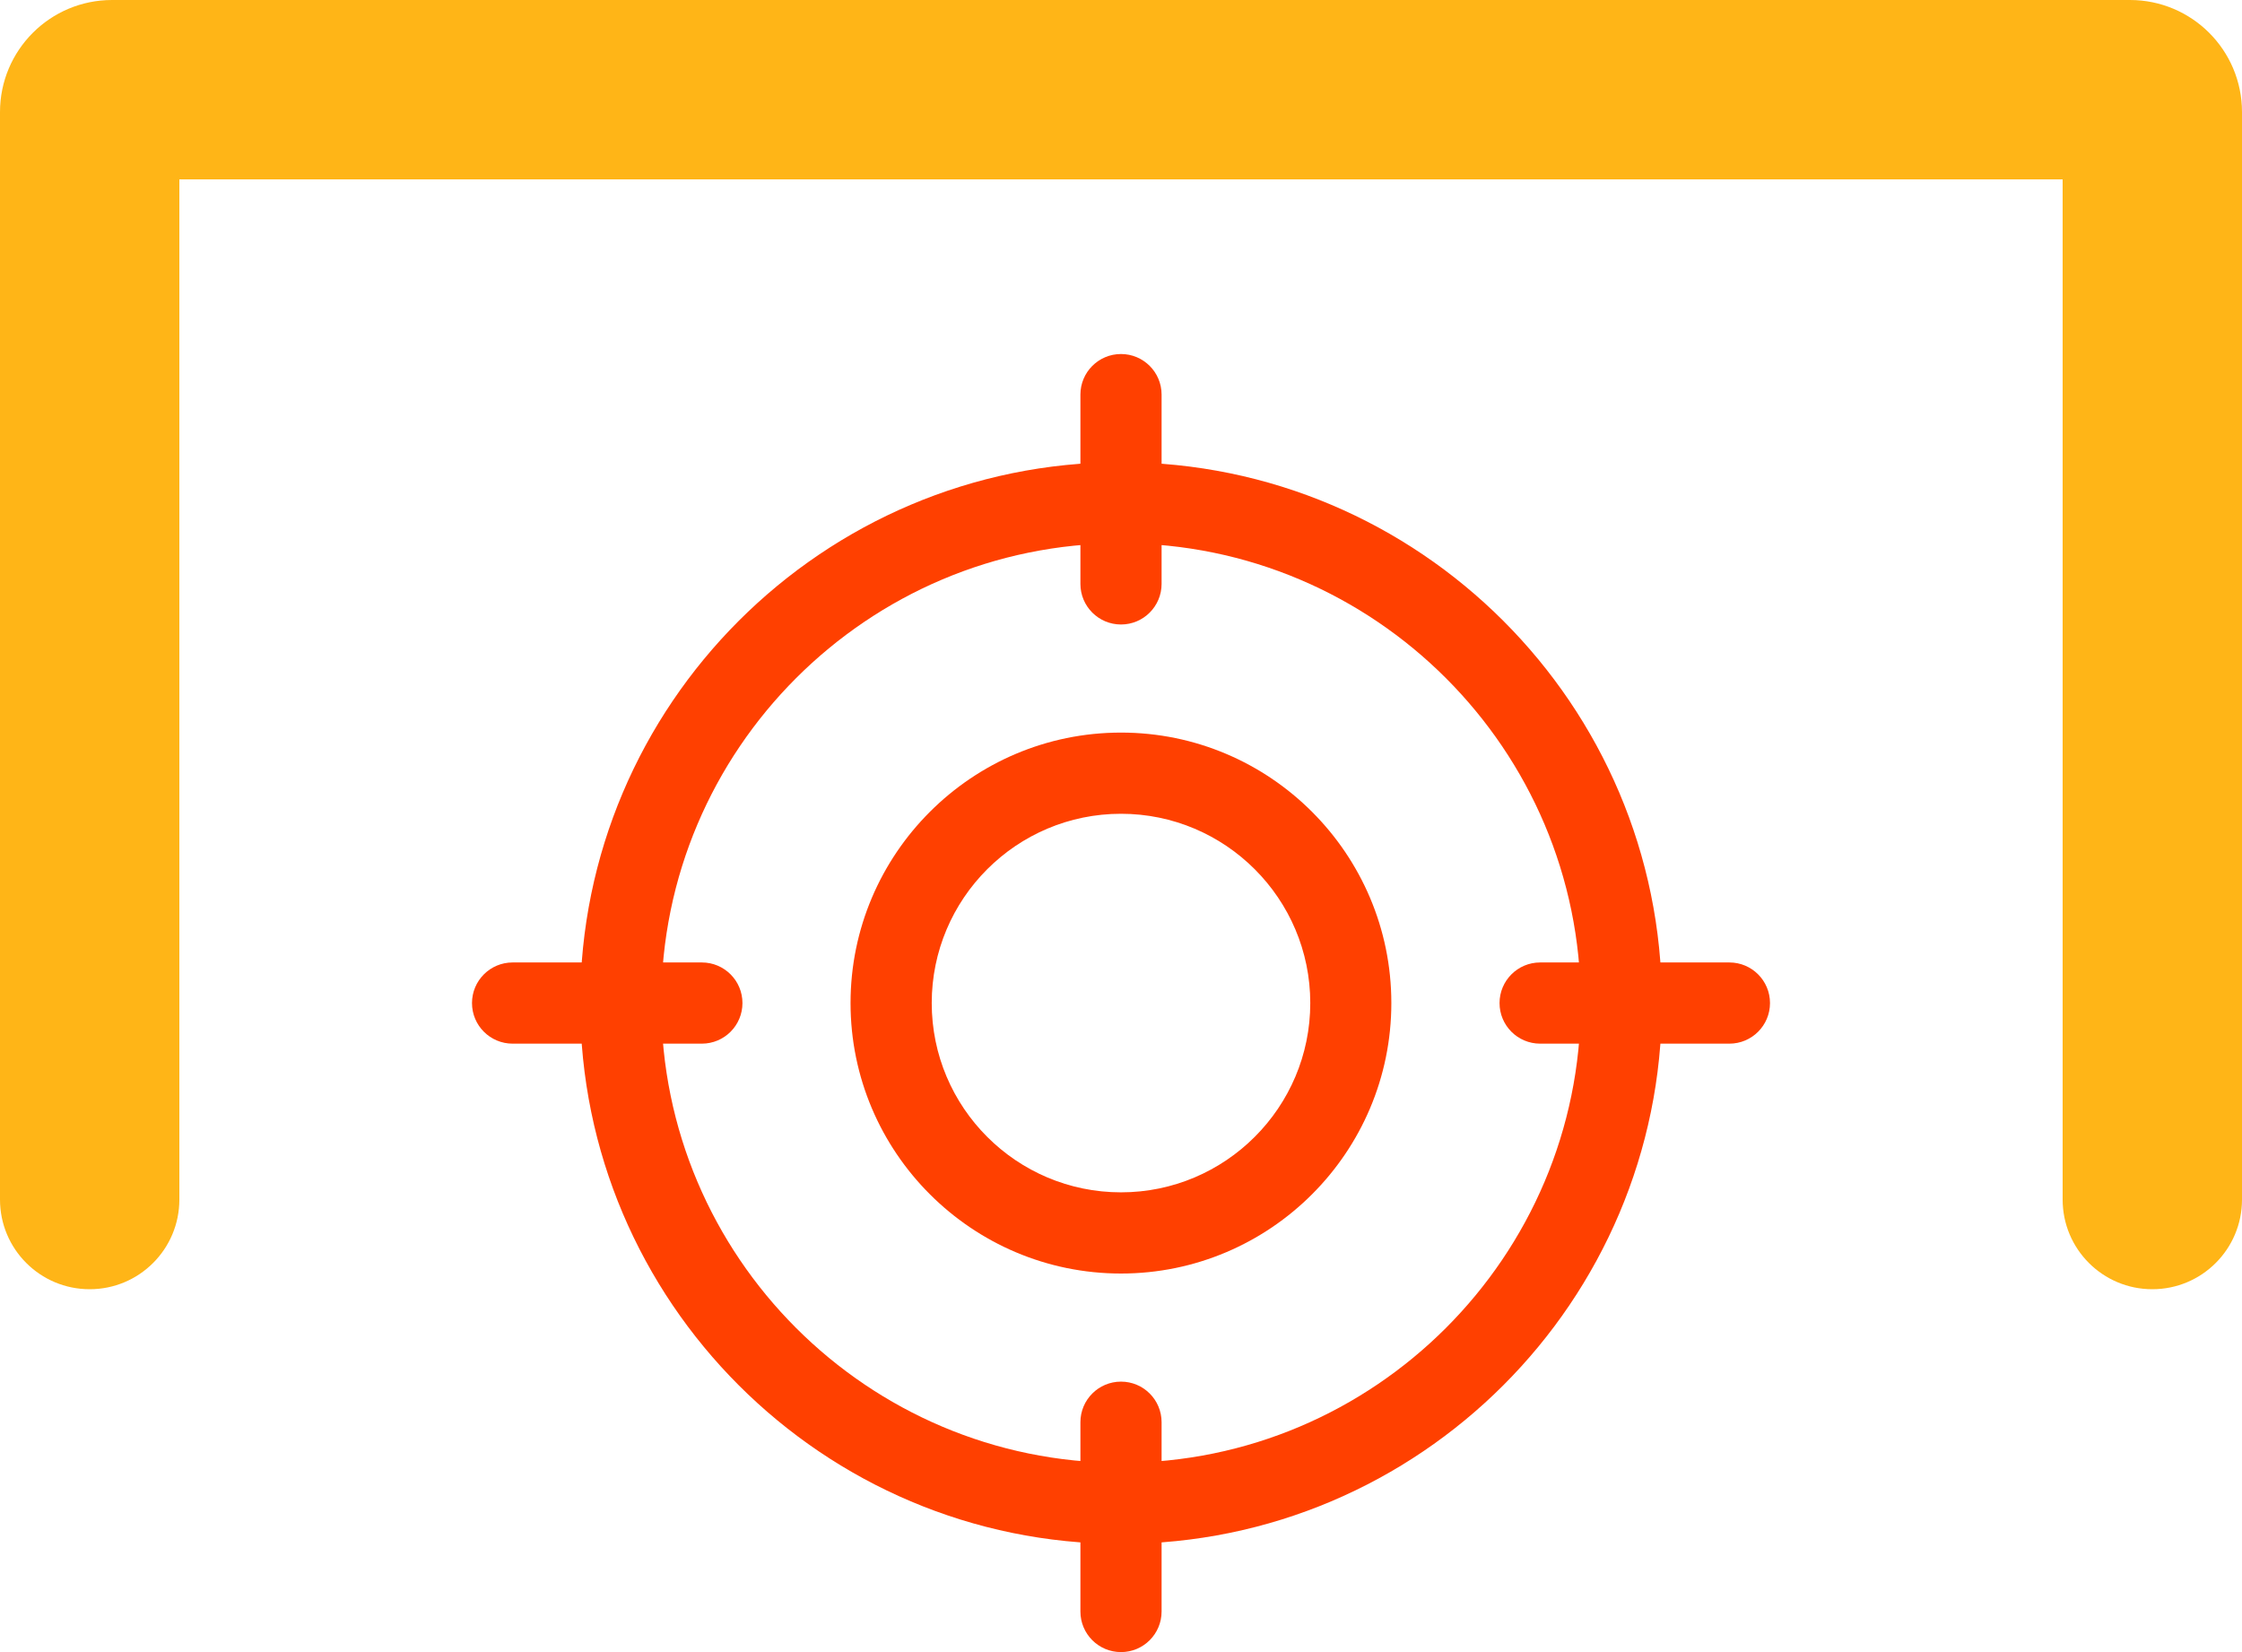 <svg width="19" height="14" viewBox="0 0 19 14" fill="none" xmlns="http://www.w3.org/2000/svg">
<path d="M1.52 1.52V10.165C1.52 10.585 1.18 10.925 0.76 10.925C0.34 10.925 0 10.585 0 10.165V0.95C0 0.425 0.425 0 0.95 0H18.05C18.575 0 19 0.425 19 0.95V10.165C19 10.585 18.66 10.925 18.24 10.925C17.82 10.925 17.48 10.585 17.48 10.165V1.52H1.52Z" fill="#FFB517"/>
<path d="M9.5 10.792C8.236 10.792 7.208 9.764 7.208 8.5C7.208 7.236 8.236 6.208 9.5 6.208C10.764 6.208 11.791 7.236 11.791 8.5C11.791 9.764 10.764 10.792 9.5 10.792ZM9.5 6.896C8.615 6.896 7.896 7.615 7.896 8.5C7.896 9.385 8.615 10.104 9.5 10.104C10.384 10.104 11.104 9.385 11.104 8.5C11.104 7.615 10.384 6.896 9.5 6.896Z" fill="#FF4000"/>
<path d="M9.5 13.083C6.973 13.083 4.917 11.027 4.917 8.5C4.917 5.973 6.973 3.917 9.5 3.917C12.027 3.917 14.084 5.973 14.084 8.5C14.084 11.027 12.027 13.083 9.5 13.083ZM9.5 4.604C7.352 4.604 5.604 6.352 5.604 8.5C5.604 10.648 7.352 12.396 9.5 12.396C11.648 12.396 13.396 10.648 13.396 8.5C13.396 6.352 11.648 4.604 9.5 4.604Z" fill="#FF4000"/>
<path d="M9.5 5.292C9.31 5.292 9.156 5.138 9.156 4.948V3.344C9.156 3.154 9.31 3 9.5 3C9.69 3 9.844 3.154 9.844 3.344V4.948C9.844 5.138 9.69 5.292 9.5 5.292Z" fill="#FF4000"/>
<path d="M9.5 14C9.31 14 9.156 13.846 9.156 13.656V12.052C9.156 11.862 9.31 11.708 9.5 11.708C9.69 11.708 9.844 11.862 9.844 12.052V13.656C9.844 13.846 9.69 14 9.5 14Z" fill="#FF4000"/>
<path d="M5.948 8.844H4.344C4.154 8.844 4 8.69 4 8.5C4 8.31 4.154 8.156 4.344 8.156H5.948C6.138 8.156 6.292 8.31 6.292 8.5C6.292 8.69 6.138 8.844 5.948 8.844Z" fill="#FF4000"/>
<path d="M14.656 8.844H13.052C12.862 8.844 12.708 8.69 12.708 8.5C12.708 8.31 12.862 8.156 13.052 8.156H14.656C14.846 8.156 15 8.31 15 8.5C15 8.69 14.846 8.844 14.656 8.844Z" fill="#FF4000"/>
</svg>
